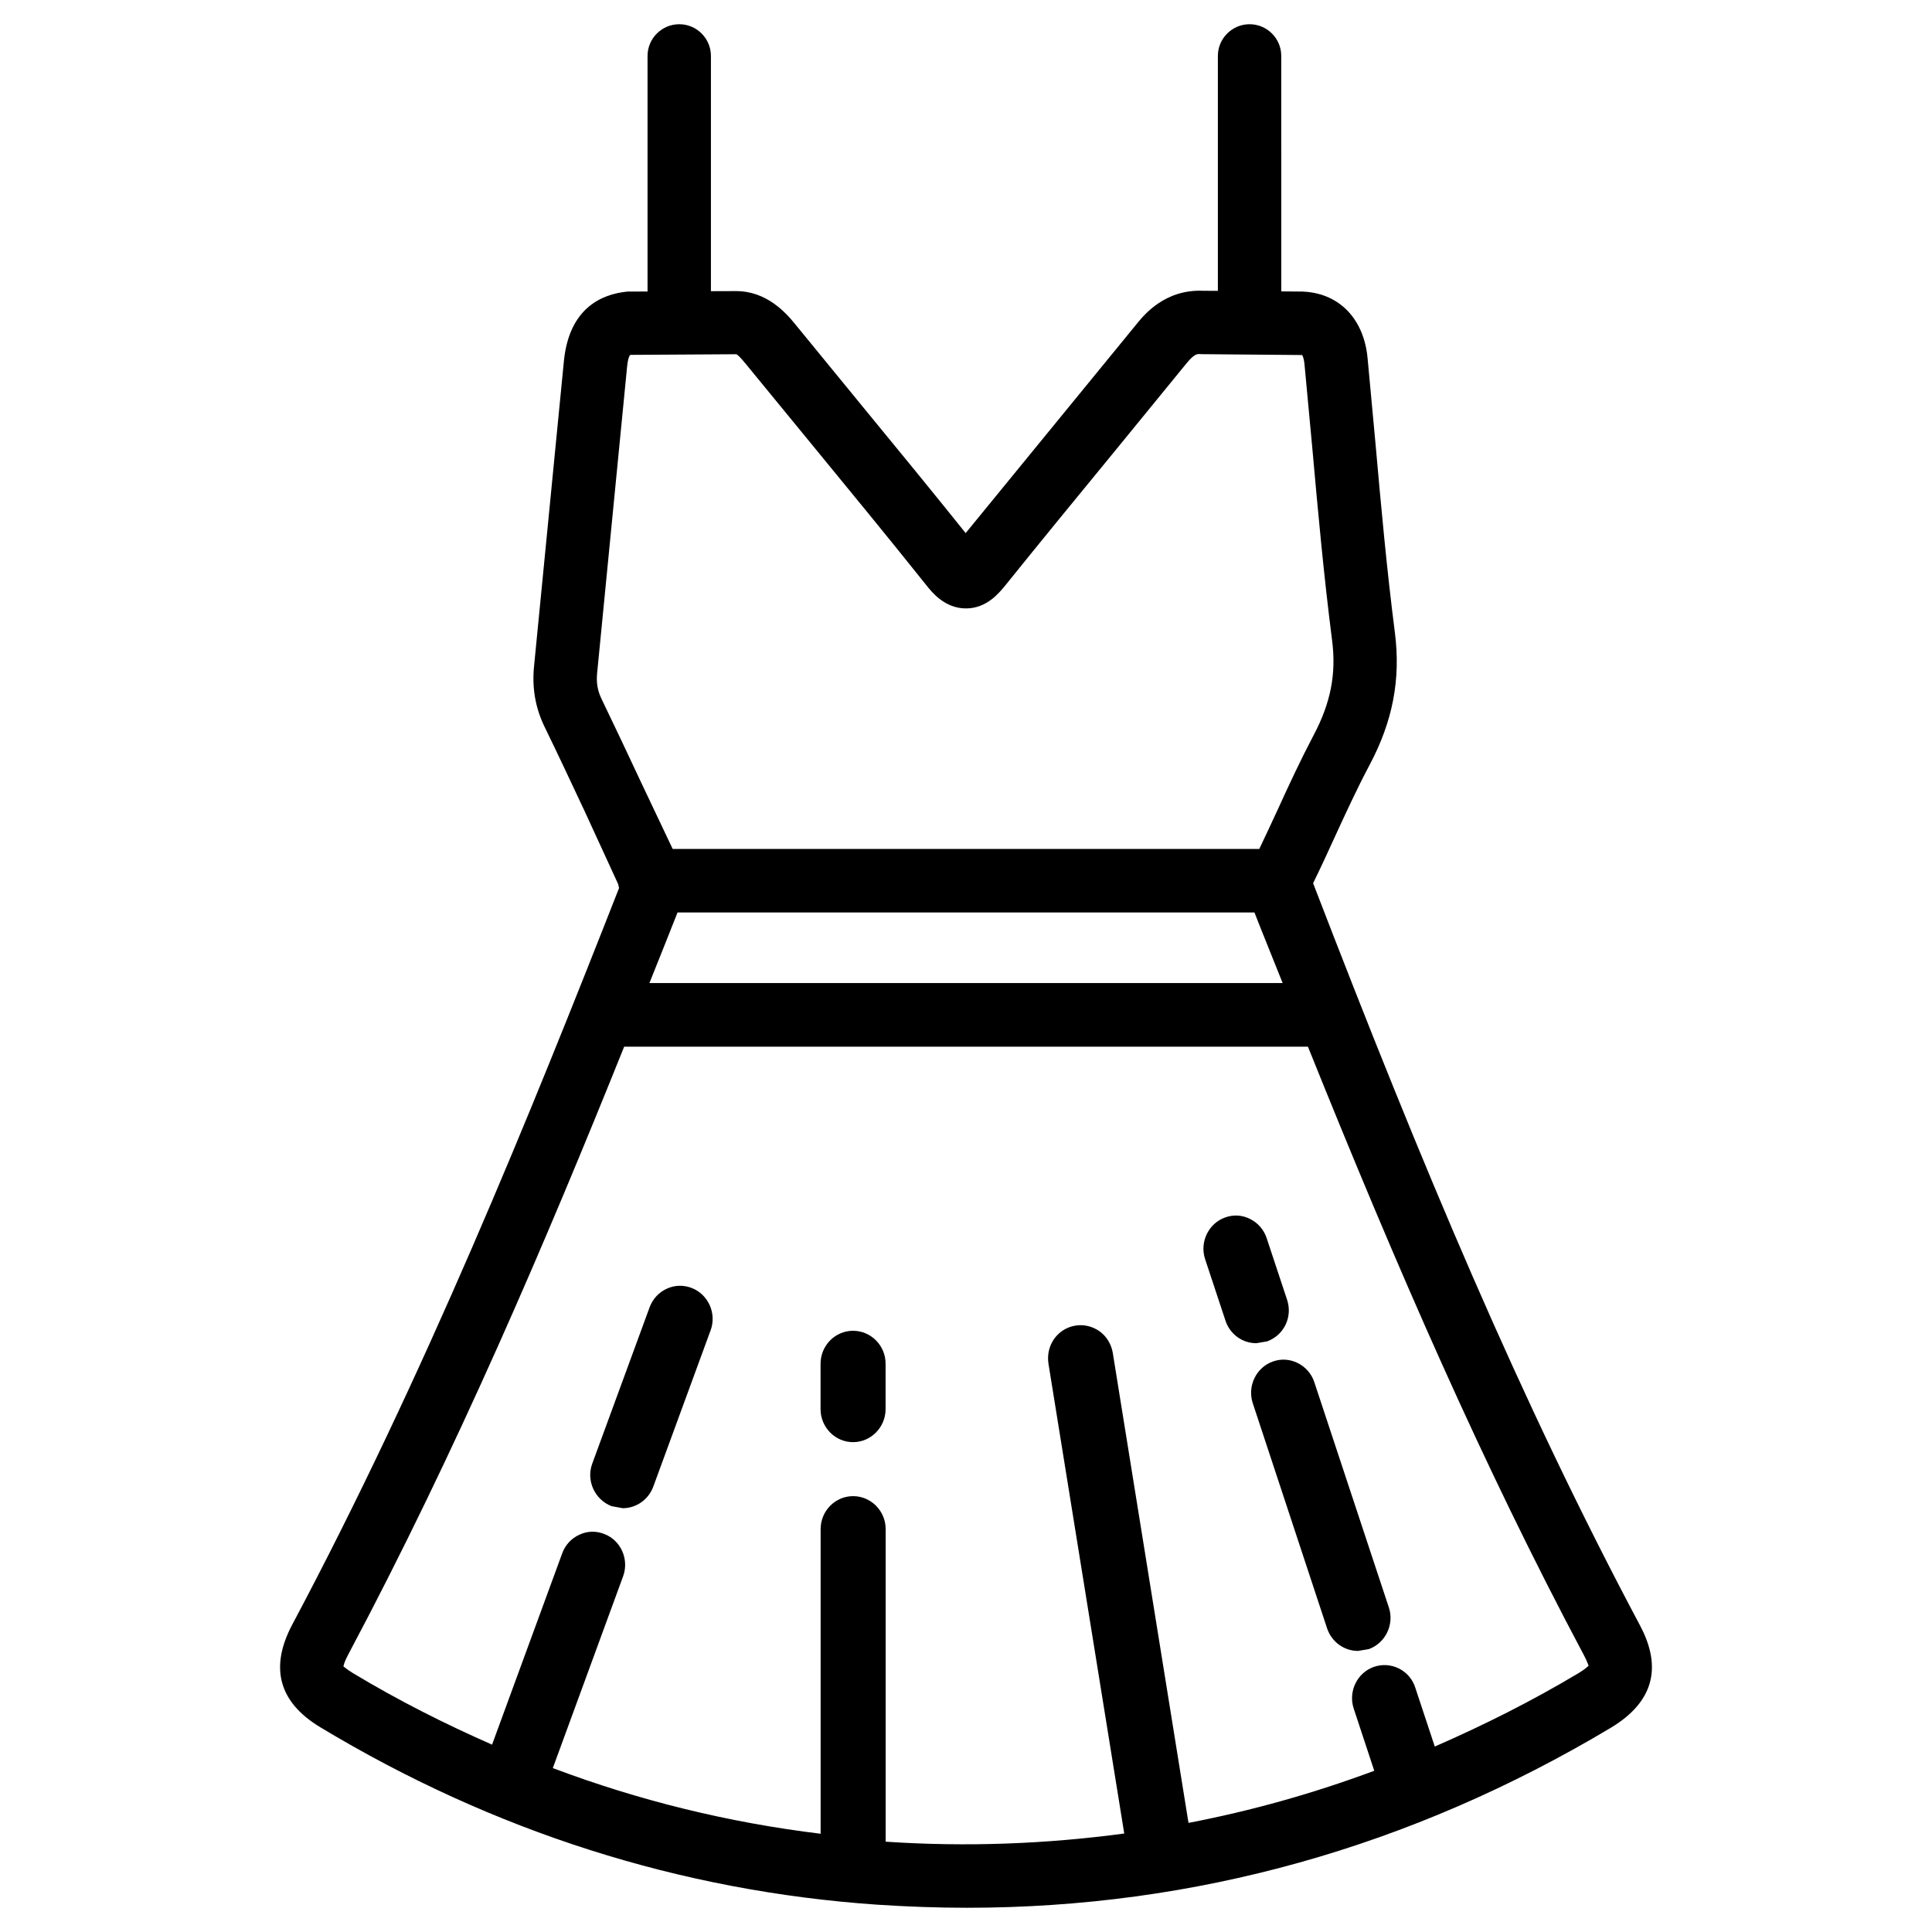 <?xml version="1.0" encoding="UTF-8"?>
<!-- Uploaded to: ICON Repo, www.iconrepo.com, Generator: ICON Repo Mixer Tools -->
<svg fill="#000000" width="800px" height="800px" version="1.1" viewBox="144 144 512 512" xmlns="http://www.w3.org/2000/svg">
 <g>
  <path d="m479.79 499.48c4.473-1.617 6.801-6.445 5.312-11l-5.414-16.332c-0.715-2.227-2.332-4.094-4.43-5.121-2.059-1.051-4.43-1.176-6.551-0.398-4.43 1.555-6.824 6.508-5.352 11.02l5.414 16.352c1.176 3.57 4.449 5.961 8.164 5.961z"/>
  <path d="m492.32 510.33c-0.715-2.227-2.332-4.094-4.43-5.121-2.059-1.027-4.43-1.176-6.551-0.398-4.43 1.555-6.824 6.508-5.352 11.02l19.734 59.785c1.219 3.527 4.492 5.898 8.164 5.898l2.875-0.484c4.41-1.594 6.781-6.551 5.312-11z"/>
  <path d="m327.32 485.33c-2.184-0.84-4.492-0.777-6.57 0.168-2.141 0.965-3.758 2.707-4.598 4.953l-15.219 41.48c-1.594 4.41 0.609 9.426 5.102 11.211l3 0.547c3.59 0 6.824-2.289 8.082-5.688l15.219-41.5c1.617-4.457-0.648-9.473-5.016-11.172z"/>
  <path d="m370.06 496.67c-4.766 0-8.605 3.945-8.605 8.754v12.008c0 4.809 3.863 8.754 8.605 8.754 4.746 0 8.629-3.945 8.629-8.754v-12.008c0.02-4.828-3.863-8.754-8.629-8.754z"/>
  <path d="m578.62 574.76c-31.699-59.574-57.582-121.23-86.633-196.7 2.016-4.094 3.926-8.27 5.836-12.449 2.918-6.34 5.836-12.68 9.109-18.852 6.191-11.629 8.312-22.82 6.719-35.184-2.141-16.668-3.652-33.418-5.144-50.172l-2.098-22.629c-1.008-10.266-7.453-16.984-16.879-17.488-0.125 0-0.25-0.02-0.398-0.02l-5.582-0.043-0.004-62.406c0-4.641-3.777-8.398-8.398-8.398-4.617 0-8.398 3.777-8.398 8.398v62.262l-3.906-0.02c-10.098-0.441-15.641 6.383-17.508 8.668l-19.816 24.227c-8.312 10.141-16.625 20.301-25.609 31.32-9.133-11.398-18.391-22.672-27.648-33.945l-17.543-21.434c-2.434-3-7.559-8.797-15.742-8.754l-6.574 0.023v-62.348c0-4.641-3.777-8.398-8.398-8.398-4.617 0-8.398 3.777-8.398 8.398v62.43l-5.328 0.023c-6.906 0.672-15.43 4.41-16.836 18.391l-7.914 80.902c-0.566 5.731 0.336 10.957 2.75 15.973 3.613 7.41 7.098 14.863 10.602 22.316l8.965 19.5c0.043 0.336 0.125 0.652 0.211 0.988-23.531 59.934-51.578 129.35-86.613 195.21-6.047 11.398-3.57 20.551 7.43 27.184 45.805 27.605 95.449 43.434 147.57 47.023 7.977 0.523 15.91 0.82 23.805 0.82 60.309 0 117.64-16.016 170.66-47.715 11.148-6.703 13.73-15.832 7.707-27.105zm-255.07-188.95h152.89c2.539 6.488 4.977 12.406 7.473 18.703h-167.81c2.477-6.215 5.102-12.68 7.453-18.703zm-21.289-63.586 7.914-80.926c0.25-2.539 0.715-3.254 0.945-3.254l28.023-0.168c0.316 0.148 1.008 0.715 2.562 2.644l17.613 21.477c10.117 12.324 20.238 24.645 30.188 37.113 1.449 1.828 4.848 6.109 10.453 6.129h0.043c5.481 0 8.773-4.074 10.578-6.297 9.258-11.504 18.621-22.922 27.98-34.32l19.859-24.309c2.098-2.539 2.832-2.582 3.883-2.457l26.742 0.23 0.02-0.02c0.125 0.148 0.484 0.859 0.629 2.352l2.098 22.484c1.512 16.984 3.066 33.922 5.227 50.801 1.156 8.879-0.379 16.625-4.914 25.168-3.402 6.465-6.488 13.078-9.508 19.711-1.594 3.484-3.234 6.949-4.871 10.391h-155.46l-8.188-17.258c-3.527-7.535-7.055-15.027-10.664-22.5-1.07-2.207-1.426-4.348-1.156-6.992zm260.01 265.21c-12.426 7.43-25.148 13.793-38.039 19.418l-5.164-15.598c-0.715-2.246-2.266-4.051-4.367-5.102-2.121-1.027-4.41-1.156-6.59-0.418-4.449 1.555-6.844 6.508-5.375 11.02l5.457 16.52c-16.078 5.984-32.496 10.602-49.227 13.812l-20.07-124.59c-0.398-2.309-1.637-4.344-3.527-5.711-1.891-1.324-4.219-1.867-6.465-1.469-4.68 0.82-7.766 5.207-7.055 10.035l20.09 124.55c-20.656 2.769-41.73 3.609-63.227 2.164v-82.836c0-4.809-3.883-8.734-8.629-8.734s-8.605 3.926-8.605 8.734v80.734c-24.328-2.961-48.031-8.754-70.973-17.402l18.641-50.863c1.617-4.449-0.609-9.469-4.934-11.148-2.184-0.883-4.512-0.84-6.633 0.148-2.121 0.945-3.801 2.75-4.578 4.934l-18.598 50.719c-12.531-5.519-24.855-11.715-36.863-18.957-1.762-1.07-2.394-1.742-2.519-1.762 0.043-0.293 0.23-1.238 1.258-3.148 28.676-53.906 52.48-109.7 73.137-161.11h181.2c23.762 59.07 46.434 111.09 73.18 161.34 0.922 1.742 1.113 2.625 1.219 2.707-0.184 0.145-0.836 0.883-2.746 2.016z"/>
 </g>
</svg>